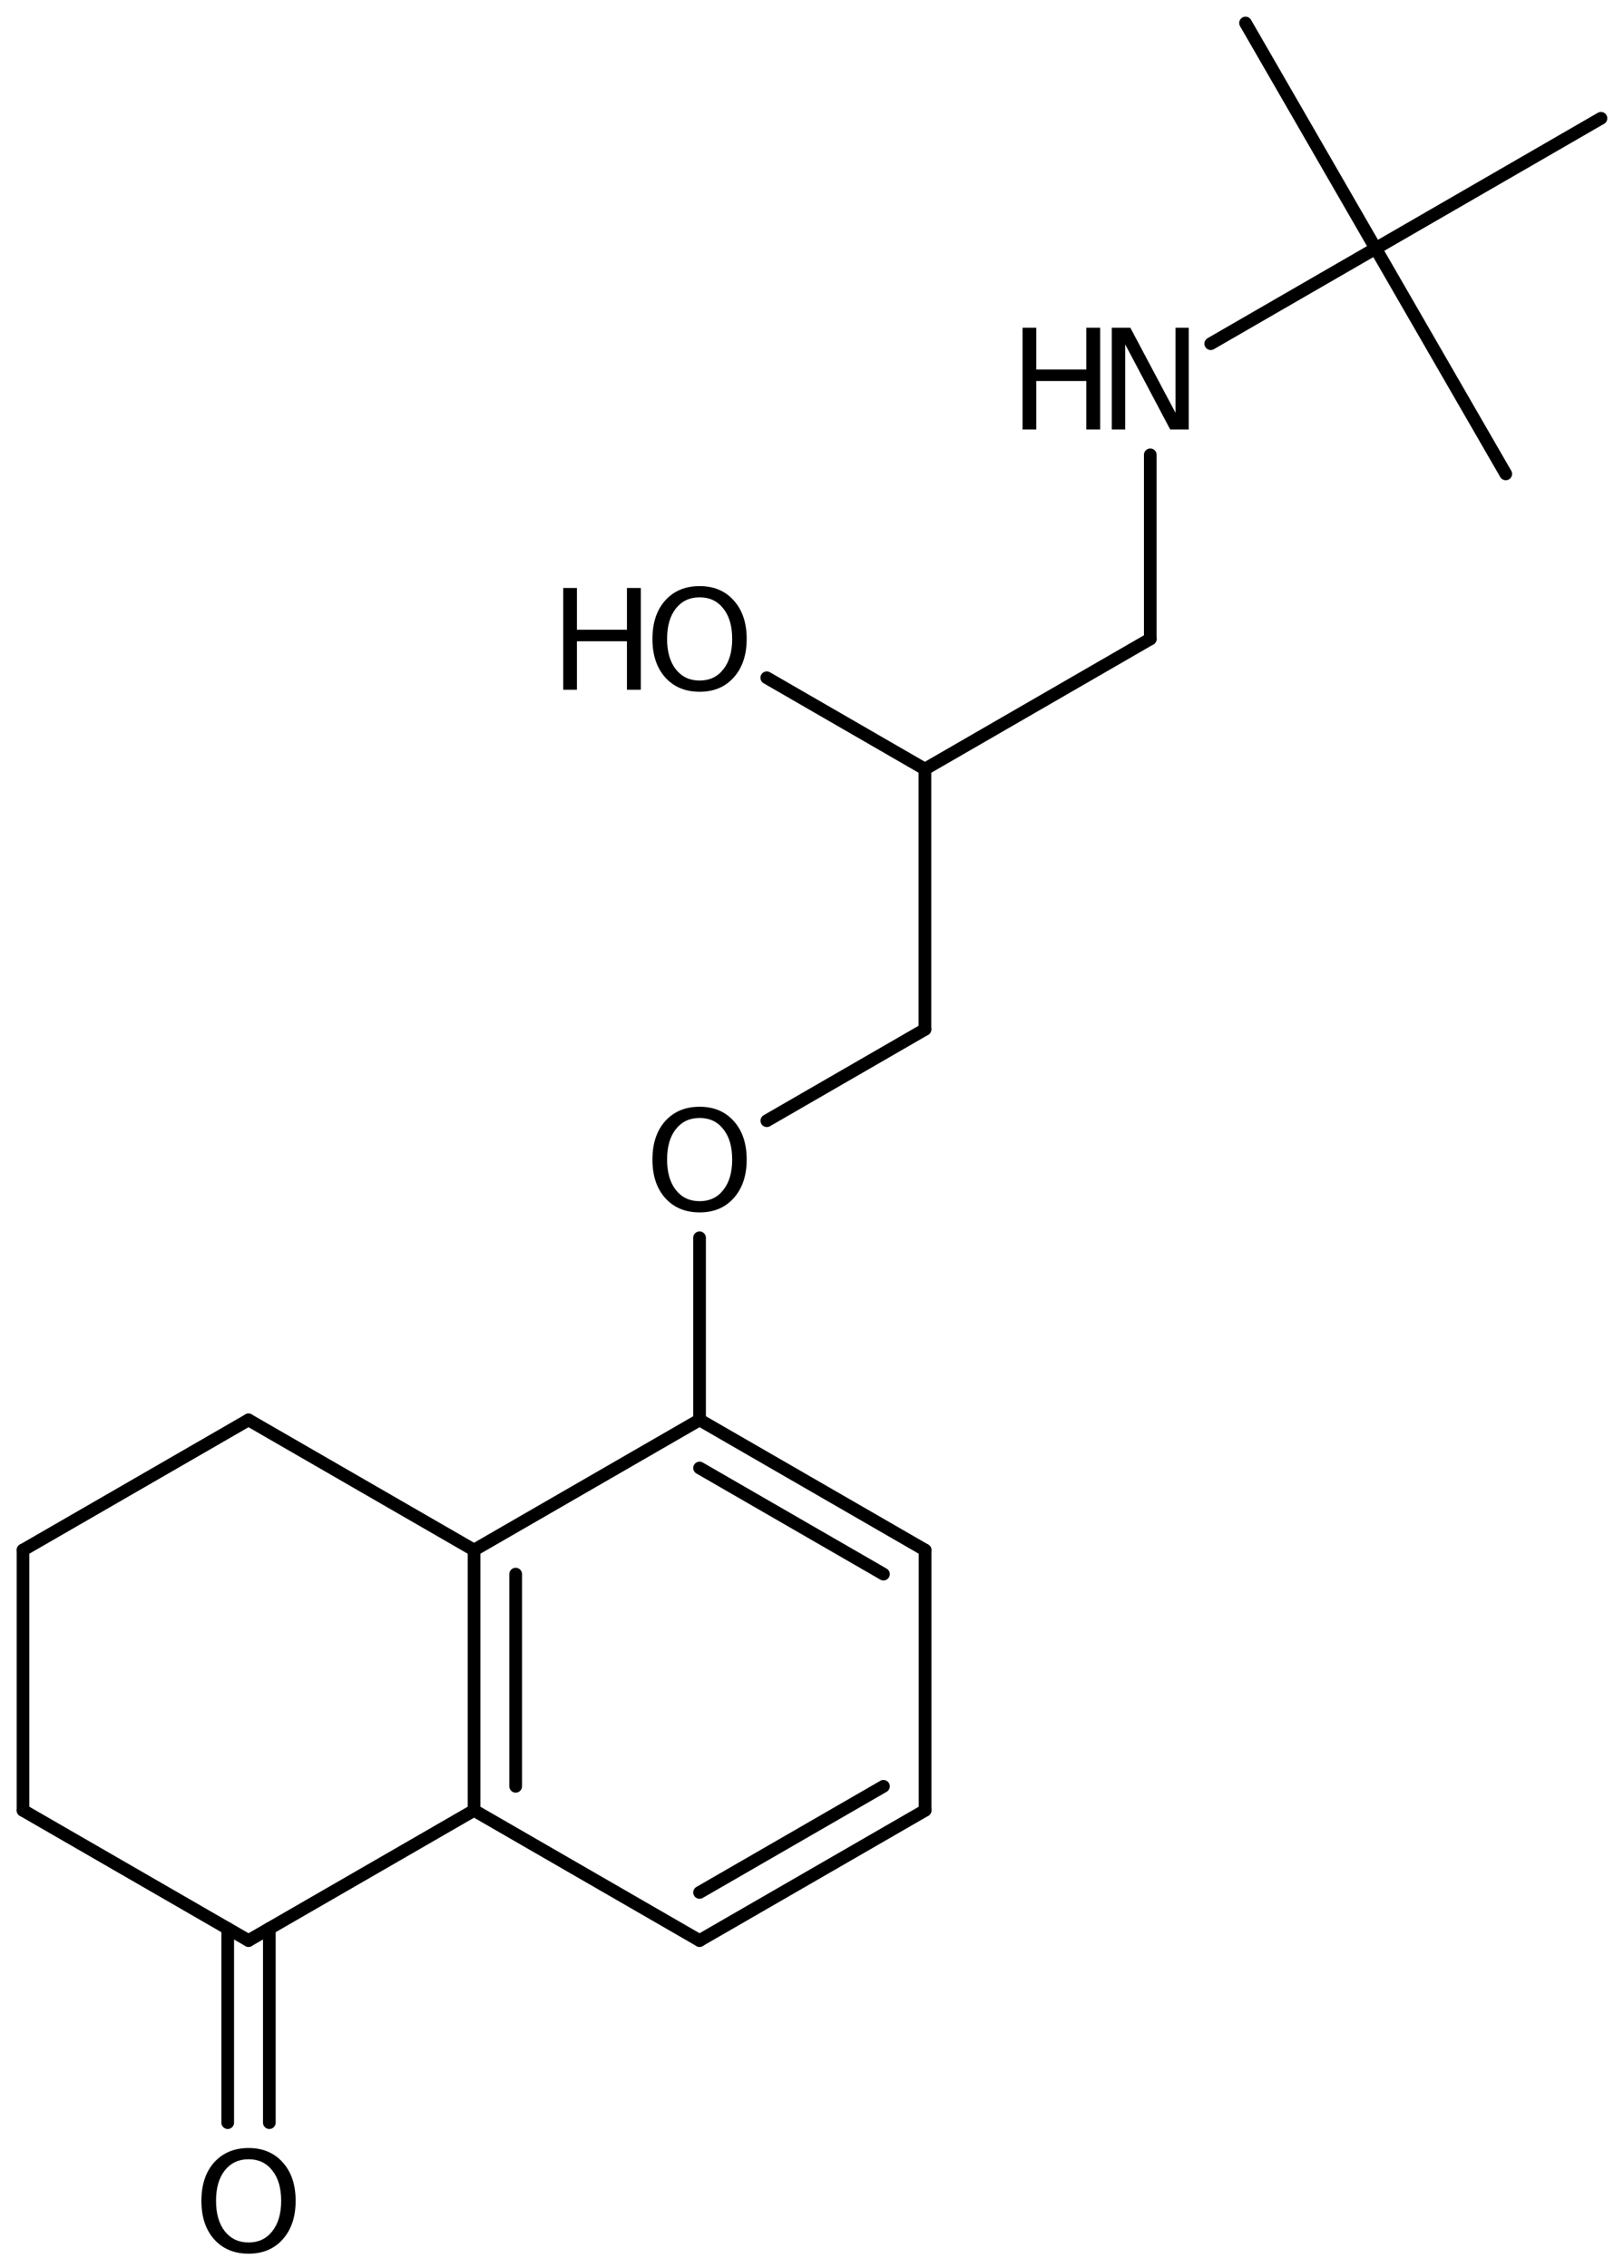 <?xml version='1.0' encoding='UTF-8'?>
<!DOCTYPE svg PUBLIC "-//W3C//DTD SVG 1.1//EN" "http://www.w3.org/Graphics/SVG/1.1/DTD/svg11.dtd">
<svg version='1.2' xmlns='http://www.w3.org/2000/svg' xmlns:xlink='http://www.w3.org/1999/xlink' width='63.408mm' height='88.519mm' viewBox='0 0 63.408 88.519'>
  <desc>Generated by the Chemistry Development Kit (http://github.com/cdk)</desc>
  <g stroke-linecap='round' stroke-linejoin='round' stroke='#000000' stroke-width='.495' fill='#000000'>
    <rect x='.0' y='.0' width='64.0' height='89.0' fill='#FFFFFF' stroke='none'/>
    <g id='mol1' class='mol'>
      <line id='mol1bnd1' class='bond' x1='58.791' y1='18.496' x2='53.711' y2='9.697'/>
      <line id='mol1bnd2' class='bond' x1='53.711' y1='9.697' x2='62.509' y2='4.617'/>
      <line id='mol1bnd3' class='bond' x1='53.711' y1='9.697' x2='48.631' y2='.898'/>
      <line id='mol1bnd4' class='bond' x1='53.711' y1='9.697' x2='47.272' y2='13.414'/>
      <line id='mol1bnd5' class='bond' x1='44.912' y1='17.753' x2='44.912' y2='24.937'/>
      <line id='mol1bnd6' class='bond' x1='44.912' y1='24.937' x2='36.113' y2='30.017'/>
      <line id='mol1bnd7' class='bond' x1='36.113' y1='30.017' x2='36.113' y2='40.177'/>
      <line id='mol1bnd8' class='bond' x1='36.113' y1='40.177' x2='29.941' y2='43.74'/>
      <line id='mol1bnd9' class='bond' x1='27.314' y1='48.309' x2='27.314' y2='55.417'/>
      <g id='mol1bnd10' class='bond'>
        <line x1='36.119' y1='60.497' x2='27.314' y2='55.417'/>
        <line x1='34.494' y1='61.436' x2='27.314' y2='57.294'/>
      </g>
      <line id='mol1bnd11' class='bond' x1='36.119' y1='60.497' x2='36.119' y2='70.657'/>
      <g id='mol1bnd12' class='bond'>
        <line x1='27.314' y1='75.737' x2='36.119' y2='70.657'/>
        <line x1='27.314' y1='73.86' x2='34.494' y2='69.718'/>
      </g>
      <line id='mol1bnd13' class='bond' x1='27.314' y1='75.737' x2='18.509' y2='70.657'/>
      <g id='mol1bnd14' class='bond'>
        <line x1='18.509' y1='60.497' x2='18.509' y2='70.657'/>
        <line x1='20.134' y1='61.436' x2='20.134' y2='69.718'/>
      </g>
      <line id='mol1bnd15' class='bond' x1='27.314' y1='55.417' x2='18.509' y2='60.497'/>
      <line id='mol1bnd16' class='bond' x1='18.509' y1='60.497' x2='9.703' y2='55.417'/>
      <line id='mol1bnd17' class='bond' x1='9.703' y1='55.417' x2='.898' y2='60.497'/>
      <line id='mol1bnd18' class='bond' x1='.898' y1='60.497' x2='.898' y2='70.657'/>
      <line id='mol1bnd19' class='bond' x1='.898' y1='70.657' x2='9.703' y2='75.737'/>
      <line id='mol1bnd20' class='bond' x1='18.509' y1='70.657' x2='9.703' y2='75.737'/>
      <g id='mol1bnd21' class='bond'>
        <line x1='10.516' y1='75.268' x2='10.516' y2='82.845'/>
        <line x1='8.891' y1='75.268' x2='8.891' y2='82.845'/>
      </g>
      <line id='mol1bnd22' class='bond' x1='36.113' y1='30.017' x2='29.938' y2='26.452'/>
      <g id='mol1atm5' class='atom'>
        <path d='M43.409 12.791h.724l1.764 3.321v-3.321h.517v3.972h-.724l-1.757 -3.321v3.321h-.524v-3.972z' stroke='none'/>
        <path d='M39.926 12.791h.535v1.63h1.953v-1.63h.541v3.972h-.541v-1.892h-1.953v1.892h-.535v-3.972z' stroke='none'/>
      </g>
      <path id='mol1atm9' class='atom' d='M27.317 43.633q-.584 -.0 -.93 .438q-.341 .432 -.341 1.186q-.0 .748 .341 1.186q.346 .438 .93 .438q.584 -.0 .925 -.438q.346 -.438 .346 -1.186q.0 -.754 -.346 -1.186q-.341 -.438 -.925 -.438zM27.317 43.195q.833 .0 1.332 .56q.505 .559 .505 1.502q.0 .937 -.505 1.502q-.499 .56 -1.332 .56q-.839 -.0 -1.344 -.56q-.499 -.559 -.499 -1.502q.0 -.943 .499 -1.502q.505 -.56 1.344 -.56z' stroke='none'/>
      <path id='mol1atm20' class='atom' d='M9.707 84.273q-.584 -.0 -.931 .438q-.341 .432 -.341 1.186q.0 .748 .341 1.186q.347 .438 .931 .438q.583 -.0 .924 -.438q.347 -.438 .347 -1.186q-.0 -.754 -.347 -1.186q-.341 -.438 -.924 -.438zM9.707 83.835q.833 .0 1.332 .56q.504 .559 .504 1.502q.0 .937 -.504 1.502q-.499 .56 -1.332 .56q-.84 -.0 -1.345 -.56q-.498 -.559 -.498 -1.502q-.0 -.943 .498 -1.502q.505 -.56 1.345 -.56z' stroke='none'/>
      <g id='mol1atm21' class='atom'>
        <path d='M27.317 23.313q-.584 -.0 -.93 .438q-.341 .432 -.341 1.186q-.0 .748 .341 1.186q.346 .438 .93 .438q.584 -.0 .925 -.438q.346 -.438 .346 -1.186q.0 -.754 -.346 -1.186q-.341 -.438 -.925 -.438zM27.317 22.875q.833 .0 1.332 .56q.505 .559 .505 1.502q.0 .937 -.505 1.502q-.499 .56 -1.332 .56q-.839 -.0 -1.344 -.56q-.499 -.559 -.499 -1.502q.0 -.943 .499 -1.502q.505 -.56 1.344 -.56z' stroke='none'/>
        <path d='M21.991 22.948h.535v1.63h1.953v-1.63h.541v3.972h-.541v-1.892h-1.953v1.892h-.535v-3.972z' stroke='none'/>
      </g>
    </g>
  </g>
</svg>
